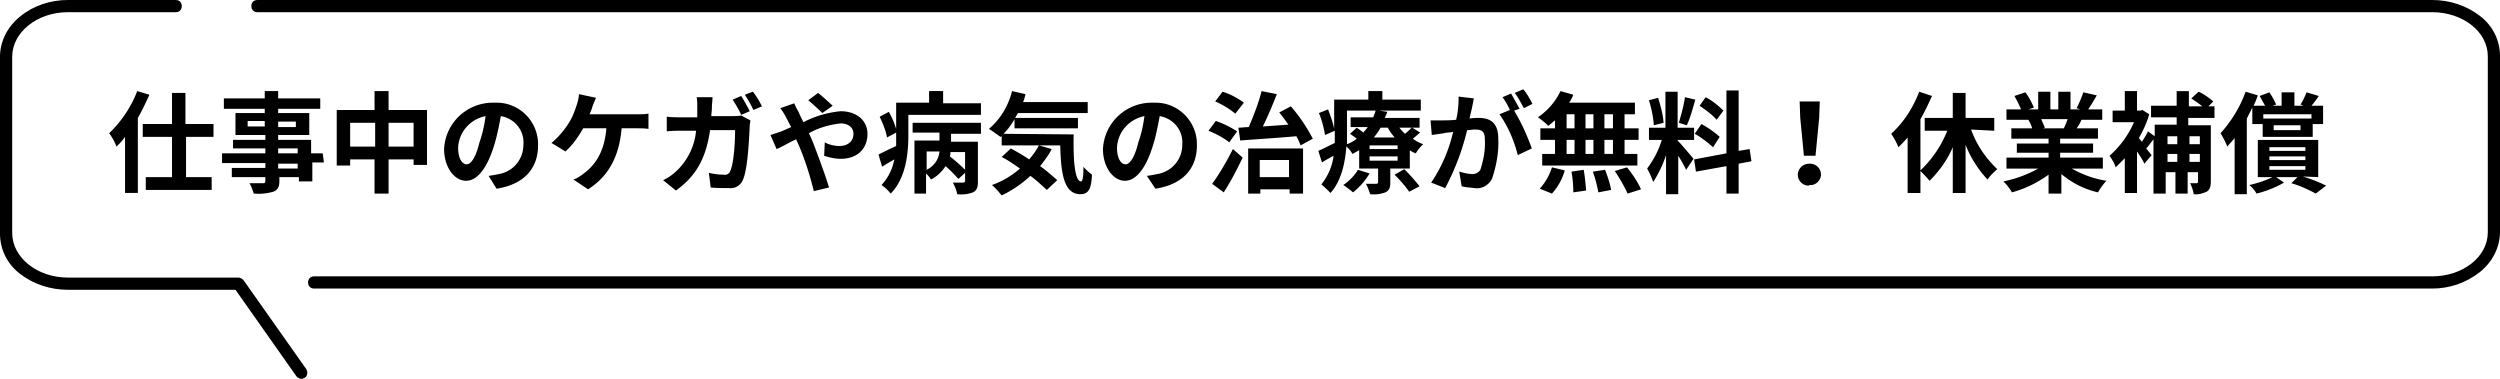 <svg xmlns="http://www.w3.org/2000/svg" viewBox="0 0 409.8 62.1"><path d="M22.496 14.931c-1 2.6-2.6 5-4.6 6.9.5.7.9 1.4 1.2 2.2.5-.5 1-1 1.4-1.6v9.2h2.1v-12.3c.7-1.2 1.3-2.5 1.9-3.8l-2-.6zm12.5 7.5v-2.1h-4.6v-5.1h-2.2v5.1h-4.8v2.1h4.8v6.6h-4.3v2.1h10.8v-2.1h-4.2v-6.6h4.5zm13.9 5.2h-3.3v-.8h3.2v.8zm-3.3-3.3h3.2v.8h-3.2v-.8zm-5-3.6v-.9h2.8v.9h-2.8zm7.9-.8v.9h-2.9v-.9h2.9zm4.4 5.2h-1.9v-2.2h-5.4v-.8h5.1v-3.6h-5.1v-.7h6.9v-1.7h-6.9v-1.2h-2.2v1.2h-6.7v1.7h6.7v.7h-4.8v3.6h4.9v.8h-5.3v1.4h5.3v.8h-7.1v1.6h7.1v.8h-5.5v1.5h5.5v.6c0 .3-.1.4-.4.4h-2.2c.3.5.5 1.1.7 1.7 1.1.1 2.1 0 3.2-.3.7-.3 1-.7 1-1.8v-.6h3.2v.7h2.2v-3.1h1.9l-.2-1.5zm10.8-1.1v-3.9h4.1v3.9h-4.1zm-6.3 0v-3.9h4.1v3.9h-4.1zm6.3-6v-3.1h-2.3v3.1h-6.2v9.1h2.2v-1h4v5.6h2.3v-5.6h4.1v.9h2.2v-9h-6.3zm12.8 8.9c-.7 0-1.4-.9-1.4-2.7.1-2.6 2-4.7 4.5-5.2-.2 1.5-.5 2.9-1 4.3-.6 2.5-1.4 3.6-2.1 3.6zm4.9 4c4.5-.7 6.8-3.3 6.8-7.1.1-3.8-2.9-6.9-6.6-7h-.6c-4.4-.1-8 3.3-8.2 7.6 0 3 1.7 5.2 3.6 5.2 1.9 0 3.5-2.2 4.6-5.8.5-1.6.8-3.2 1.1-4.8 2.3.4 3.9 2.4 3.7 4.7 0 2.4-1.7 4.4-4 4.8-.5.1-1 .2-1.7.3l1.3 2.1zm15.2-12.1c.2-.5.4-.9.5-1.3.1-.4.4-1 .6-1.5l-2.8-.6c0 .6-.2 1.3-.4 1.9-.3.9-.6 1.7-1 2.4-.8 1.4-1.9 2.7-3.1 3.7l2.3 1.4c1.2-1.1 2.1-2.4 2.9-3.8h3.8c-.3 3.8-1.8 6-3.7 7.4-.5.4-1.1.8-1.7 1l2.4 1.6c3.3-2.1 5.1-5.3 5.5-10h2.5c.6 0 1.2 0 1.9.1v-2.5c-.6.1-1.2.1-1.9.1h-7.8zm26.3-.6c-.4-.8-.9-1.7-1.4-2.5l-1.4.6c.5.8 1 1.6 1.4 2.5l1.4-.6zm-6.3.9c0-.5.1-1 .1-1.6 0-.4.1-1.2.1-1.6h-2.6c.1.5.1 1.1.1 1.7v1.6h-2.6c-.8 0-1.6 0-2.4-.1v2.4c.8-.1 1.8-.1 2.4-.1h2.4c-.2 2.4-1.3 4.7-3 6.4-.7.7-1.5 1.3-2.4 1.7l2.1 1.7c3.2-2.3 4.9-5.1 5.6-9.9h4.1c0 1.9-.2 5.5-.8 6.7-.1.4-.6.7-1 .6-.8 0-1.7-.1-2.5-.3l.3 2.4c.9.1 2 .1 3 .1 1 .1 1.9-.4 2.3-1.4.8-1.8 1-6.9 1.1-8.8 0-.3.1-.6.1-.9l-1.5-.8c-.5.1-.9.1-1.4.1h-3.5zm5.5-3.6c.5.8 1 1.6 1.4 2.5l1.4-.6c-.4-.8-.9-1.7-1.5-2.4l-1.3.5zm14.4 1.8c-.8-.7-1.5-1.4-2.4-2.1l-1.6 1.2c.8.7 1.6 1.4 2.3 2.1l1.7-1.2zm-8.6.4c.4.5.7 1 1 1.6.3.5.5 1 .8 1.5-.5.2-1.1.5-1.6.7l-1.8.6 1 2.3c.8-.3 1.9-1 3.2-1.6l.5 1.1c1 2.4 1.8 4.9 2.4 7.4l2.5-.6c-.6-2-2-5.8-2.8-7.8l-.5-1.1c1.6-.9 3.4-1.4 5.2-1.6 1.3 0 2.1.7 2.1 1.7 0 1.3-1 2-2.3 2-.8 0-1.7-.2-2.4-.6l-.1 2.2c.9.3 1.8.5 2.7.5 2.7 0 4.4-1.6 4.4-4.1 0-2.1-1.7-3.7-4.4-3.7-2.1.2-4.2.8-6.1 1.8-.3-.6-.6-1.2-.8-1.7-.2-.3-.6-1.1-.7-1.4l-2.3.8zm30.4 10.2c-.8-.8-1.7-1.6-2.6-2.3.1-.2.1-.5.1-.7h2.4v3zm-6.4-3.1h2.1c-.1 1.3-.9 2.4-2.1 3v-3zm-2.3-3.1h4.4v1.3h-4.1v8.7h1.9v-3.3c.3.3.6.6.8 1 1-.5 1.8-1.3 2.4-2.2.7.6 1.4 1.3 2.1 2.1l1.1-1v1.3c0 .2-.1.3-.3.3h-1.7c.3.6.6 1.2.7 1.9.9.1 1.8 0 2.6-.3.6-.3.8-.8.8-1.7v-6.6h-4.4v-1.3h4.9v-1.8h-11.2v1.6zm5-4.9v-1.9h-2.3v1.9h-5.4v4.3c-.3-1-.7-1.9-1.2-2.8l-1.5.8c.5 1.1 1 2.2 1.2 3.4l1.5-.8v2.2c-1.1.5-2.1 1-2.9 1.4l.6 2c.6-.4 1.3-.8 2-1.2-.3 1.6-1 3-2.1 4.2.6.4 1.1.9 1.5 1.4 2.5-2.5 2.9-6.6 2.9-9.5v-3.4h11.9v-1.9h-6.2zm15.7 7c-.4.8-1 1.6-1.6 2.3-1-.7-2.1-1.3-3-1.8l-1.5 1.4c1 .5 2 1.2 3 1.9-1.4 1.2-2.9 2.1-4.6 2.7.6.5 1.1 1.1 1.6 1.7 1.7-.8 3.3-1.9 4.7-3.2 1 .7 1.8 1.5 2.7 2.3l1.7-1.6c-.9-.8-1.8-1.6-2.8-2.3.7-.9 1.4-1.8 1.9-2.8l-2.1-.6zm-5.8-1.9c.7-.7 1.3-1.5 1.8-2.4v1.5h10.4v-1.7h-10.3c.2-.3.3-.6.5-.8h11.4v-1.8h-10.6c.2-.4.3-.9.4-1.3l-2.2-.5c-.6 2.4-1.9 4.6-3.8 6.2.7.4 1.3.9 1.9 1.3l.2-.1v1.5h9.6c.1 4.6.6 8 3.3 8 1.4 0 1.8-1 1.9-3.2-.5-.4-1-.8-1.4-1.3 0 1.5-.1 2.4-.4 2.4-1 0-1.3-3.4-1.2-7.7l-11.5-.1zm20 5c-.7 0-1.4-.9-1.4-2.7.1-2.6 2-4.7 4.5-5.2-.2 1.5-.5 2.9-1 4.3-.6 2.5-1.4 3.6-2.1 3.6zm4.9 4c4.5-.7 6.8-3.3 6.8-7.1.1-3.8-2.9-6.9-6.6-7h-.6c-4.4-.1-8 3.3-8.2 7.6 0 3 1.7 5.2 3.6 5.2 1.9 0 3.5-2.2 4.6-5.8.5-1.6.8-3.2 1.1-4.8 2.3.4 3.9 2.4 3.7 4.7 0 2.4-1.7 4.4-4.1 4.8-.5.1-1 .2-1.7.3l1.4 2.1zm13.9-7.9c2.4-.2 5.9-.4 9.2-.7.3.5.5 1 .7 1.5l2-1.1c-1-1.9-2.2-3.7-3.6-5.3l-1.9 1c.5.6 1 1.3 1.5 2l-4.2.3c.8-1.6 1.6-3.5 2.3-5.3l-2.5-.5c-.5 2-1.3 4-2.1 5.9-.6 0-1.2.1-1.7.1l.3 2.1zm.6-6.2c-1.1-.8-2.2-1.4-3.5-1.8l-1.2 1.6c1.2.5 2.3 1.2 3.3 2l1.4-1.8zm-1.1 4.7c-1.1-.7-2.3-1.3-3.5-1.7l-1.2 1.6c1.2.5 2.4 1.1 3.4 1.9l1.3-1.8zm-2.2 10c1.1-1.7 2.2-3.8 3.1-5.7l-1.6-1.4c-1 2-2.1 3.9-3.4 5.7l1.9 1.4zm10.7-5.3v2.8h-4.8v-2.8h4.8zm-6.8 5.5h2.1v-.7h4.8v.7h2.2v-7.4h-9v7.4zm18.1-3.9c-.6 1-1.4 1.8-2.4 2.5.6.4 1.1.8 1.6 1.2 1.1-.9 2-1.9 2.7-3.1l-1.9-.6zm6 .8c.9.9 1.7 1.8 2.4 2.8l1.7-.9c-.8-1-1.6-1.9-2.5-2.8l-1.6.9zm.5-4.2h-4.6v-.6h4.6v.6zm0 1.9h-4.6v-.7h4.6v.7zm-8.4-8.2h4.8c-.1.4-.3.8-.4 1.1h-3.7v1.6h2.8c-.2.3-.5.6-.7.9-.4-.3-.8-.6-1.1-.8l-1.1 1c.3.2.7.5 1.1.8-.5.4-1 .7-1.6.9v-5.5zm6.8 2.8c.3.6.7 1.1 1.1 1.6h-3.4c.4-.5.8-1 1.1-1.6h1.2zm3.9 0c-.3.3-.7.7-1.1 1-.3-.3-.7-.7-.9-1h2zm.1 0h1.2v-1.6h-5.7c.1-.3.3-.6.4-1l-1.3-.2h6.8v-1.8h-6.3v-1.4h-2.3v1.4h-5.6v4.8c-.2-1.1-.6-2.1-1-3.2l-1.5.6c.5 1.2.8 2.4 1 3.6l1.6-.7v2c-1 .5-2 1-2.7 1.3l.6 1.9c.6-.4 1.2-.7 1.9-1.1-.2 1.7-.9 3.3-2 4.7.5.4 1 .9 1.5 1.4 1.8-2 2.4-5 2.6-7.6.4.3.7.7 1 1.2.4-.2.7-.4 1.1-.6v3h3.1v2.2c0 .2-.1.3-.3.3h-1.7c.3.5.5 1.1.7 1.7.8.1 1.7 0 2.5-.3.6-.3.8-.7.8-1.6v-2.3h3.2v-3c.3.2.6.4 1 .5.3-.6.8-1.1 1.2-1.5-.6-.2-1.2-.5-1.7-.9.4-.3.8-.7 1.2-1l-1.3-.8zm19.7-3.9c-.4-.8-.9-1.7-1.5-2.4l-1.4.6c.6.8 1 1.6 1.5 2.5l1.4-.7zm-12.1-1.2c0 1.3-.1 2.5-.4 3.8-.9.1-1.7.1-2.3.1h-1.9l.2 2.4c.6-.1 1.5-.2 2-.3.3-.1.9-.1 1.5-.2-.7 3-1.9 5.8-3.6 8.3l2.3.9c1.6-3 2.8-6.2 3.6-9.5.5 0 .9-.1 1.2-.1 1.1 0 1.7.2 1.7 1.6.1 1.7-.2 3.3-.7 4.9-.2.5-.8.8-1.3.8-.7 0-1.5-.2-2.2-.4l.4 2.4c.7.2 1.4.2 2.1.3 1.2.2 2.4-.5 2.9-1.6.7-2.1 1.1-4.3 1-6.5 0-2.6-1.3-3.4-3.2-3.4-.4 0-.9 0-1.5.1.1-.6.3-1.3.4-1.8l.3-1.5-2.5-.3zm10 2c-.4-.7-1-1.8-1.4-2.5l-1.4.6c.5.7.9 1.4 1.2 2.1l-1.7.7c1.4 2 2.4 4.3 3 6.7l2.3-1.1c-.8-2.2-1.7-4.2-2.9-6.2l.9-.3zm15.3 3.2h-1.4v-2.3h1.4v2.3zm0 4.2h-1.4v-2.3h1.4v2.3zm-7.6-2.3h1.3v2.3h-1.3v-2.3zm4.4 0v2.3h-1.3v-2.3h1.3zm-1.3-1.9v-2.3h1.3v2.3h-1.3zm-3.1-2.3h1.3v2.3h-1.3v-2.3zm-1.9 2.3h-2.4v1.9h2.4v2.3h-2.1v1.9h15.6v-1.9h-2.1v-2.3h2.3v-1.9h-2.3v-2.3h1.7v-1.9h-10.8c.3-.4.5-.8.7-1.3l-2.1-.6c-.8 1.7-2.1 3.2-3.7 4.3.6.4 1.2.9 1.7 1.4.4-.3.7-.6 1.1-.9v1.3zm-.5 10.7c1-1.1 1.7-2.4 2.1-3.8l-2.1-.5a9.4 9.4 0 01-2 3.5l2 .8zm3.2-3.6c.2 1.1.3 2.3.3 3.4l2.1-.3c-.1-1.1-.2-2.3-.4-3.4l-2 .3zm3.5 0c.4 1.1.7 2.3.9 3.4l2.1-.4c-.2-1.1-.6-2.3-1-3.3l-2 .3zm3.6-.1c.8 1.2 1.5 2.4 2.1 3.7l2.2-.7c-.6-1.3-1.4-2.5-2.3-3.6l-2 .6zm17.8-9.9c-.9-.9-1.8-1.6-2.9-2.2l-1 1.4c1 .7 2 1.4 2.8 2.3l1.1-1.5zm-4.7 3.8c1.1.6 2.1 1.4 3 2.2l1.1-1.7c-.9-.8-1.9-1.5-3-2.1l-1.1 1.6zm-1.6-6c-.2 1.4-.6 2.8-1 4.2l1.3.4c.5-1 1-2.8 1.4-4.2l-1.7-.4zm-3.5 4.2c-.1-1.4-.5-2.8-.9-4.1l-1.5.4c.4 1.3.7 2.7.8 4.1l1.6-.4zm4.9 5.9c-.4-.5-2.1-2.5-2.6-3v-.1h2.7v-2h-2.7v-5.9h-2v5.9h-2.7v2h2.1c-.5 1.7-1.3 3.2-2.4 4.7.4.7.7 1.4 1 2.2.9-1.4 1.6-2.9 2.1-4.4v6.4h2v-6.3c.5.8.9 1.5 1.3 2.3l1.2-1.8zm9.5.4l-.3-2-1.8.3v-9.9h-2v10.3l-5.3 1 .3 2 5-.9v4.5h2v-4.9l2.1-.4zm8.6-.9h1.9l.6-6.2.1-2.7h-3.3l.1 2.7.6 6.2zm.9 4.8c1 .1 1.8-.7 1.9-1.6v-.1c0-1-.8-1.8-1.8-1.8h-.1c-1 0-1.8.7-1.9 1.7v.1c0 1 .8 1.8 1.8 1.8 0-.1.1-.1.1-.1zm30.3-8.9v-2.1h-4.7v-4.1h-2.1v4.1h-4.6v2.1h3.7c-1 2.5-2.5 4.7-4.4 6.5v-8.4c.7-1.2 1.3-2.5 1.9-3.8l-2.1-.7c-1 2.6-2.5 5-4.6 6.9.5.7.9 1.5 1.2 2.2.5-.5 1-1 1.5-1.6v9.1h2.1v-3.6c.5.5 1 1 1.5 1.6 1.6-1.6 2.9-3.4 3.8-5.5v7.5h2.1v-7.9c.8 2.1 2.1 4.1 3.6 5.7.4-.6 1-1.2 1.6-1.7-1.9-1.8-3.4-4-4.3-6.5l3.8.2zm12-1.8c-.2.5-.4 1-.6 1.4h-3.4l.3-.1c-.2-.5-.4-.9-.6-1.4h4.3zm5.8 8v-1.8h-7v-.8h5.4v-1.5h-5.4v-.8h6.2v-1.7h-3.5c.3-.4.6-.9.8-1.4h3.4v-1.7h-2.3c.4-.6.9-1.4 1.4-2.3l-2.2-.5c-.3.9-.7 1.8-1.1 2.6l.6.2h-1.6v-2.9h-2v2.9h-1.3v-2.9h-2v2.9h-1.6l.9-.3c-.4-.9-.8-1.7-1.4-2.5l-1.8.6c.4.7.8 1.5 1.1 2.2h-2.4v1.7h3.8-.2c.2.4.5.9.6 1.4h-3.4v1.7h6.1v.8h-5.2v1.5h5.2v.8h-6.9v1.8h5.2c-1.8 1-3.7 1.7-5.7 2.1.5.5 1 1.1 1.4 1.8 2.2-.6 4.2-1.6 6-2.9v3.1h2.1v-3.2c1.8 1.5 3.8 2.5 6 3 .4-.7.9-1.4 1.4-1.9-2-.3-3.9-1-5.7-2h5.1zm15.9-5.3v1.3h-1.7v-1.3h1.7zm-1.7 4.2v-1.3h1.7v1.3h-1.7zm-3.6 0v-1.3h1.6v1.3h-1.6zm1.6-4.2v1.3h-1.6v-1.3h1.6zm6.1-3v-1.9h-1l.8-.8c-.7-.6-1.5-1.2-2.4-1.6l-1.2 1.1c.6.4 1.2.8 1.8 1.3h-2.2v-2.5h-2v2.4h-4.2v1.9h4.2v1.2h-3.6v1.9l-1.1-.8c-.3.6-.6 1.1-1 1.7l-.5-.6c.7-1.2 1.3-2.5 1.7-3.9l-1.1-.7-.4.1h-.5v-3.2h-2v3.2h-2v1.9h3.5c-.9 2.1-2.3 4-4 5.5.4.6.8 1.2 1 1.9l1.5-1.5v5.7h2v-6.8c.4.6.9 1.3 1.2 2l1.2-1.4-.9-1.1c.4-.4.8-1 1.2-1.5v8.9h2v-3.5h1.6v3.5h2v-3.5h1.7v1.5c0 .2-.1.3-.2.3h-1.1c.3.6.5 1.2.6 1.8.7.1 1.4-.1 2.1-.4.5-.3.7-.8.7-1.7v-9.2h-3.7v-1.2h4.3zm15.9-.6v.7h-7.9v-.7h7.9zm-1.8 2.6h-4.4v-.8h4.4v.8zm-7.9-1h1.7v2.1h8.2v-2.1h1.7v-3h-1.9c.4-.5.8-1 1.2-1.6l-2-.6c-.3.7-.6 1.4-1 2l.5.2h-1.5v-2.2h-2.1v2.2h-1.5l.6-.2c-.3-.7-.7-1.4-1.1-2l-1.6.6c.3.5.6 1.1.9 1.6h-1.9c.3-.6.5-1.1.7-1.7l-2-.6c-.9 2.5-2.3 4.8-4.1 6.8.4.7.8 1.4 1.1 2.2.4-.5.8-.9 1.2-1.4v9.2h2v-12.4l.9-1.8v2.7zm2.8 6.9h5.9v.6h-5.9v-.6zm0-1.6h5.9v.6h-5.9v-.6zm0-1.5h5.9v.6h-5.9v-.6zm8 4.9v-6.1h-9.9v6.1h2.4c-1.2.6-2.5 1-3.8 1.3.5.4.9.9 1.2 1.4 1.6-.4 3.1-1 4.5-1.8l-1.3-.9h3.5l-1 1c1.4.4 2.7 1 4 1.7l1.7-1.3c-1.2-.6-2.5-1.1-3.8-1.5l2.5.1z"/><path d="M398.7 47.3H51.5c-.6 0-1-.4-1-1s.4-1 1-1h347.2c5 0 9.1-3.2 9.1-7.2V9.2c0-4-4.1-7.2-9.1-7.2H42.2c-.6 0-1-.4-1-1s.4-1 1-1h356.5c2.8 0 5.6.9 7.8 2.6 2.1 1.6 3.3 4 3.3 6.6V38c0 2.6-1.3 5-3.3 6.6-2.3 1.8-5 2.7-7.8 2.7zM49.4 62.1c-.3 0-.6-.2-.8-.4l-10-14.2H11.1c-2.8 0-5.6-.9-7.8-2.6-2.1-1.6-3.3-4-3.3-6.6v-29c0-2.6 1.3-5 3.3-6.6C5.5.9 8.3 0 11.1 0h17.7c.6 0 1 .4 1 1s-.4 1-1 1H11.1C6.1 2 2 5.3 2 9.3v28.9c0 4 4.1 7.3 9.1 7.3h28c.3 0 .6.2.8.4l10.3 14.6c.3.5.2 1.1-.2 1.4-.2.1-.4.2-.6.2z"/></svg>
